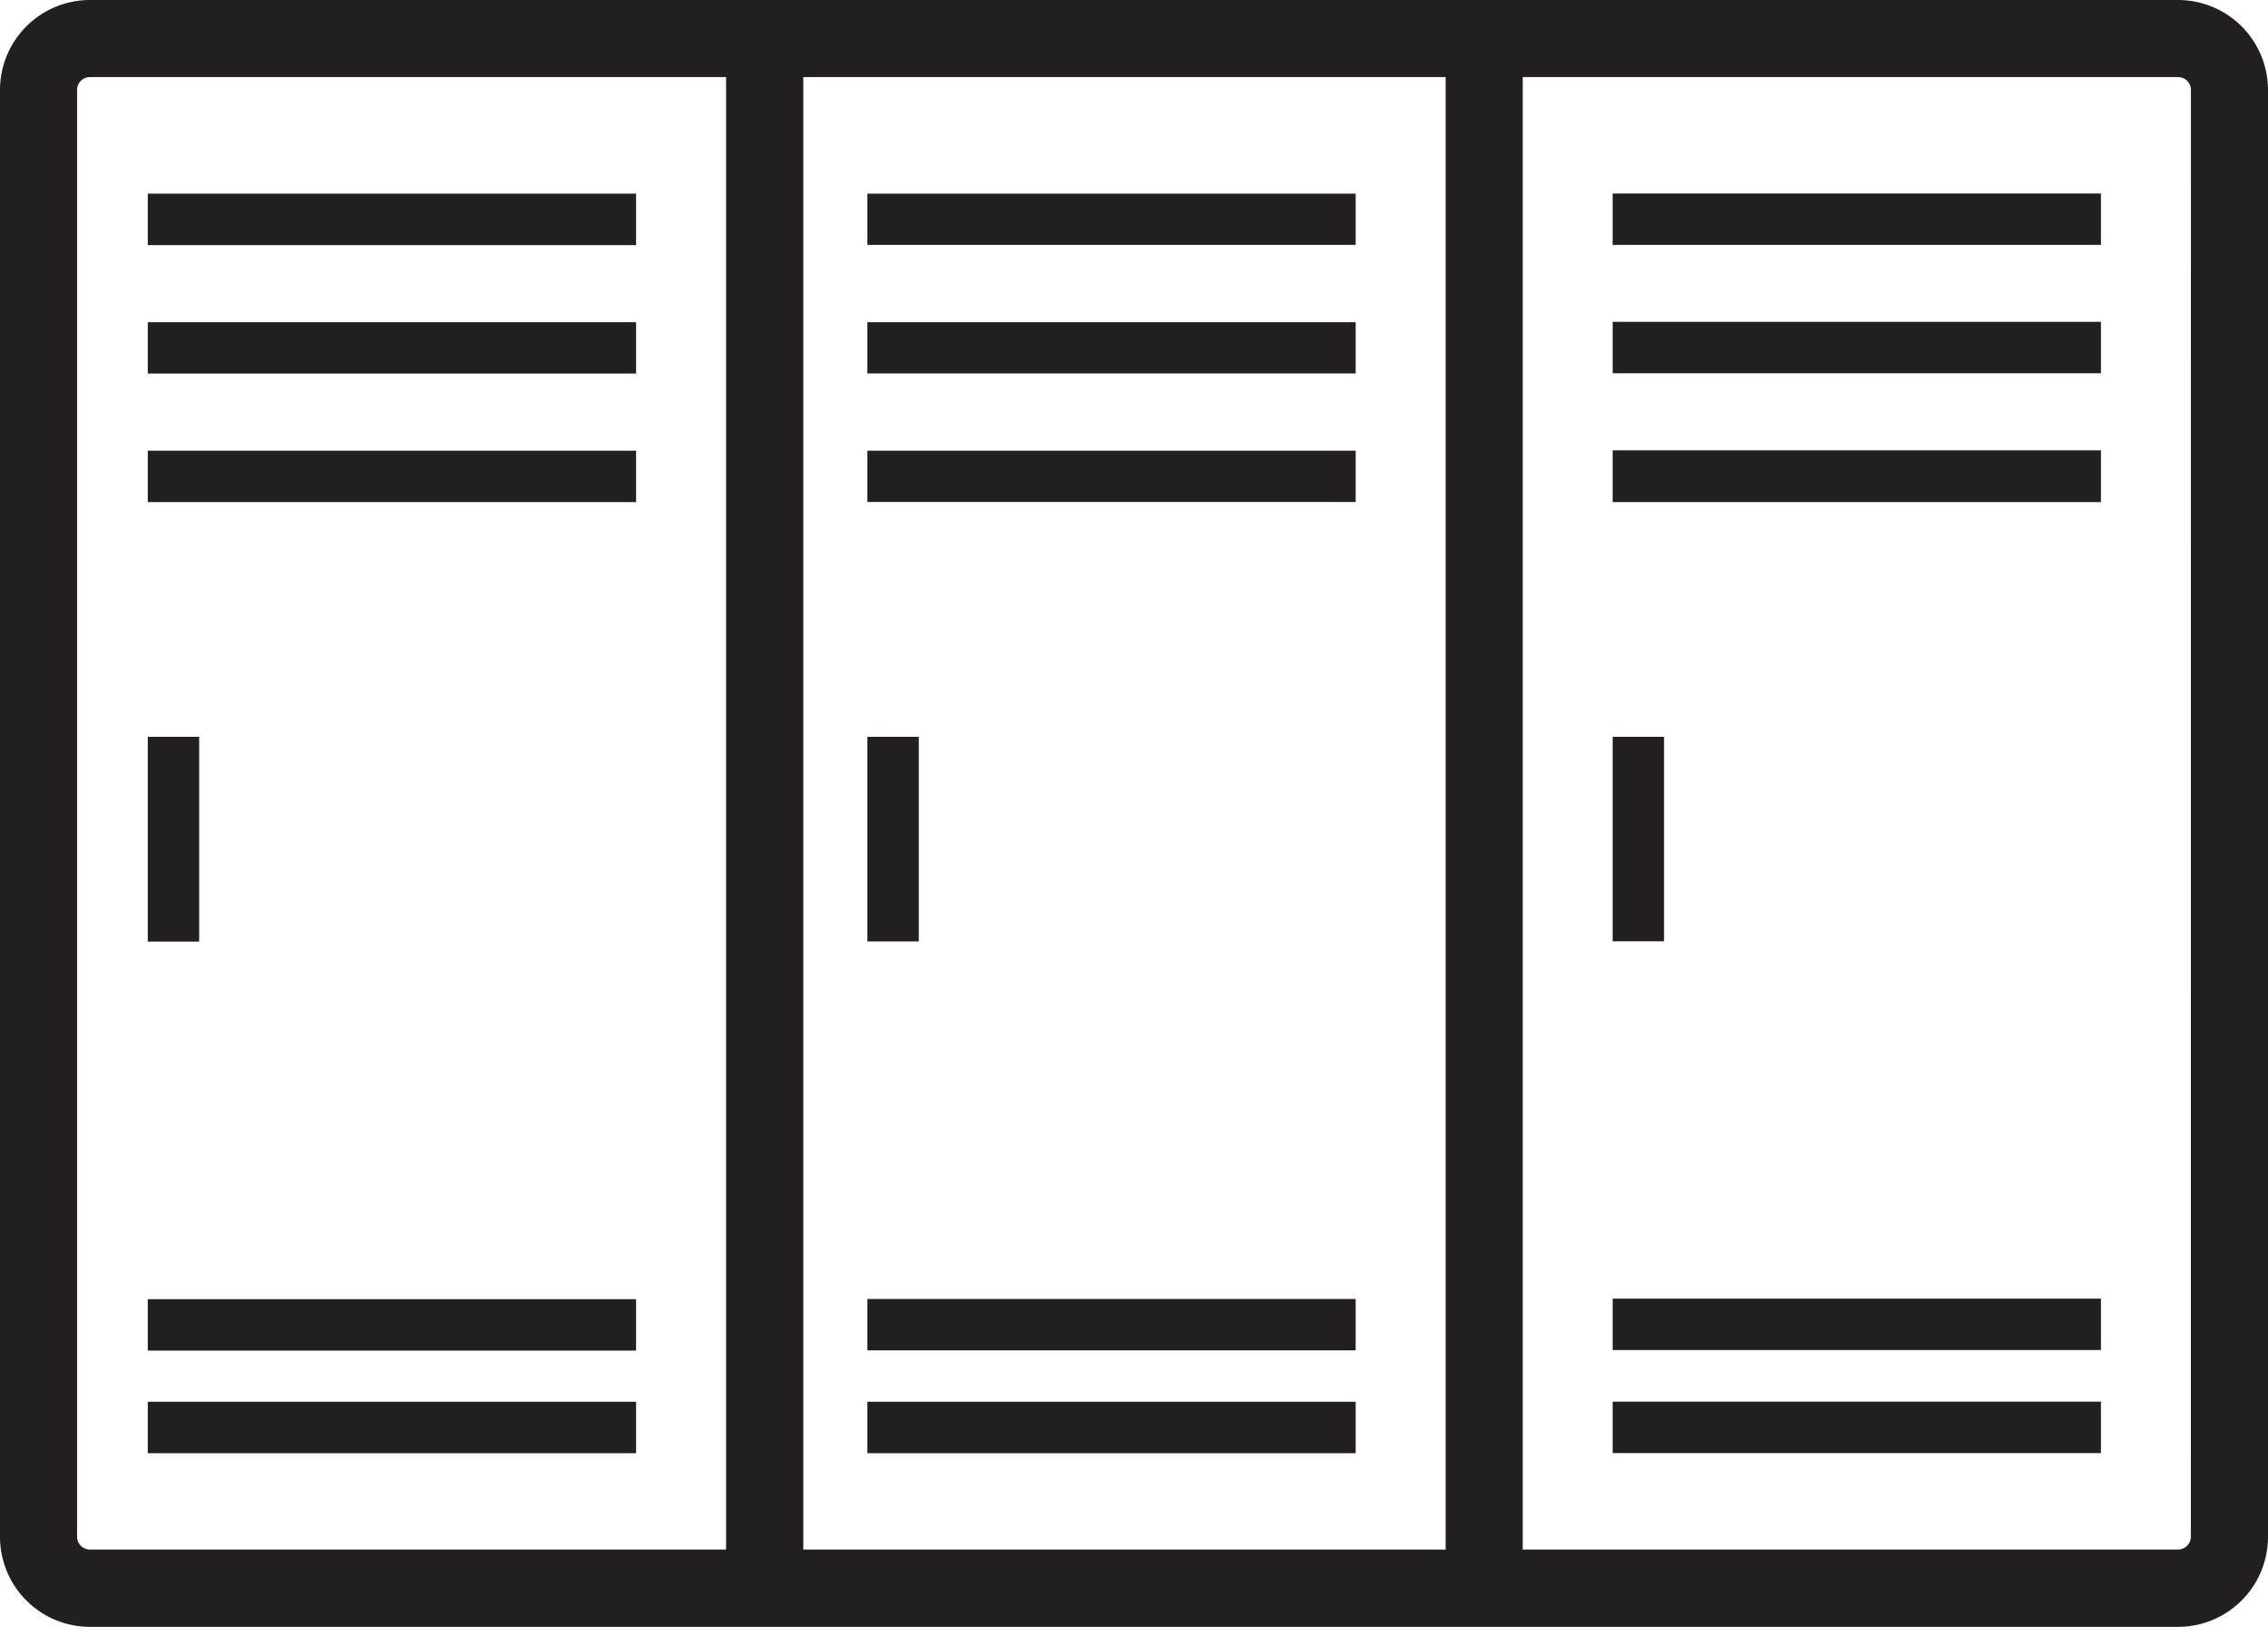 <svg id="Grupo_97" data-name="Grupo 97" xmlns="http://www.w3.org/2000/svg" width="42.017" height="30.131" viewBox="0 0 42.017 30.131">
  <path id="Caminho_6771" data-name="Caminho 6771" d="M40.351,0H1.666A1.668,1.668,0,0,0,0,1.666v26.8a1.668,1.668,0,0,0,1.666,1.666H40.351a1.668,1.668,0,0,0,1.666-1.666V1.666A1.668,1.668,0,0,0,40.351,0M26.782,28.7h-11.9V1.428h11.9ZM1.428,28.464V1.666a.238.238,0,0,1,.238-.238H13.451V28.7H1.666a.239.239,0,0,1-.238-.238m39.16,0a.239.239,0,0,1-.238.238H28.21V1.428H40.351a.238.238,0,0,1,.238.238Zm-9.76-11.028h-.952V13.647h.952Zm-.952-13.85h9.046v.952H29.876Zm0,22.377h9.046v.952H29.876Zm0-20h9.046v.952H29.876Zm0,18.092h9.046v.952H29.876Zm0-15.712h9.046V9.3H29.876ZM25.115,25.011H16.069v-.952h9.046Zm-8.094-7.575h-.952V13.647h.952Zm8.094-12.9H16.069V3.586h9.046Zm0,2.381H16.069V5.967h9.046Zm0,2.381H16.069V8.347h9.046ZM16.069,25.963h9.046v.952H16.069Zm-13.331-1.9h9.046v.952H2.738Zm.952-6.623H2.738V13.647H3.69Zm8.094-12.9H2.738V3.586h9.046ZM2.738,5.967h9.046v.952H2.738Zm0,2.38h9.046V9.3H2.738Zm0,17.616h9.046v.952H2.738Z" fill="#231f20"/>
</svg>
